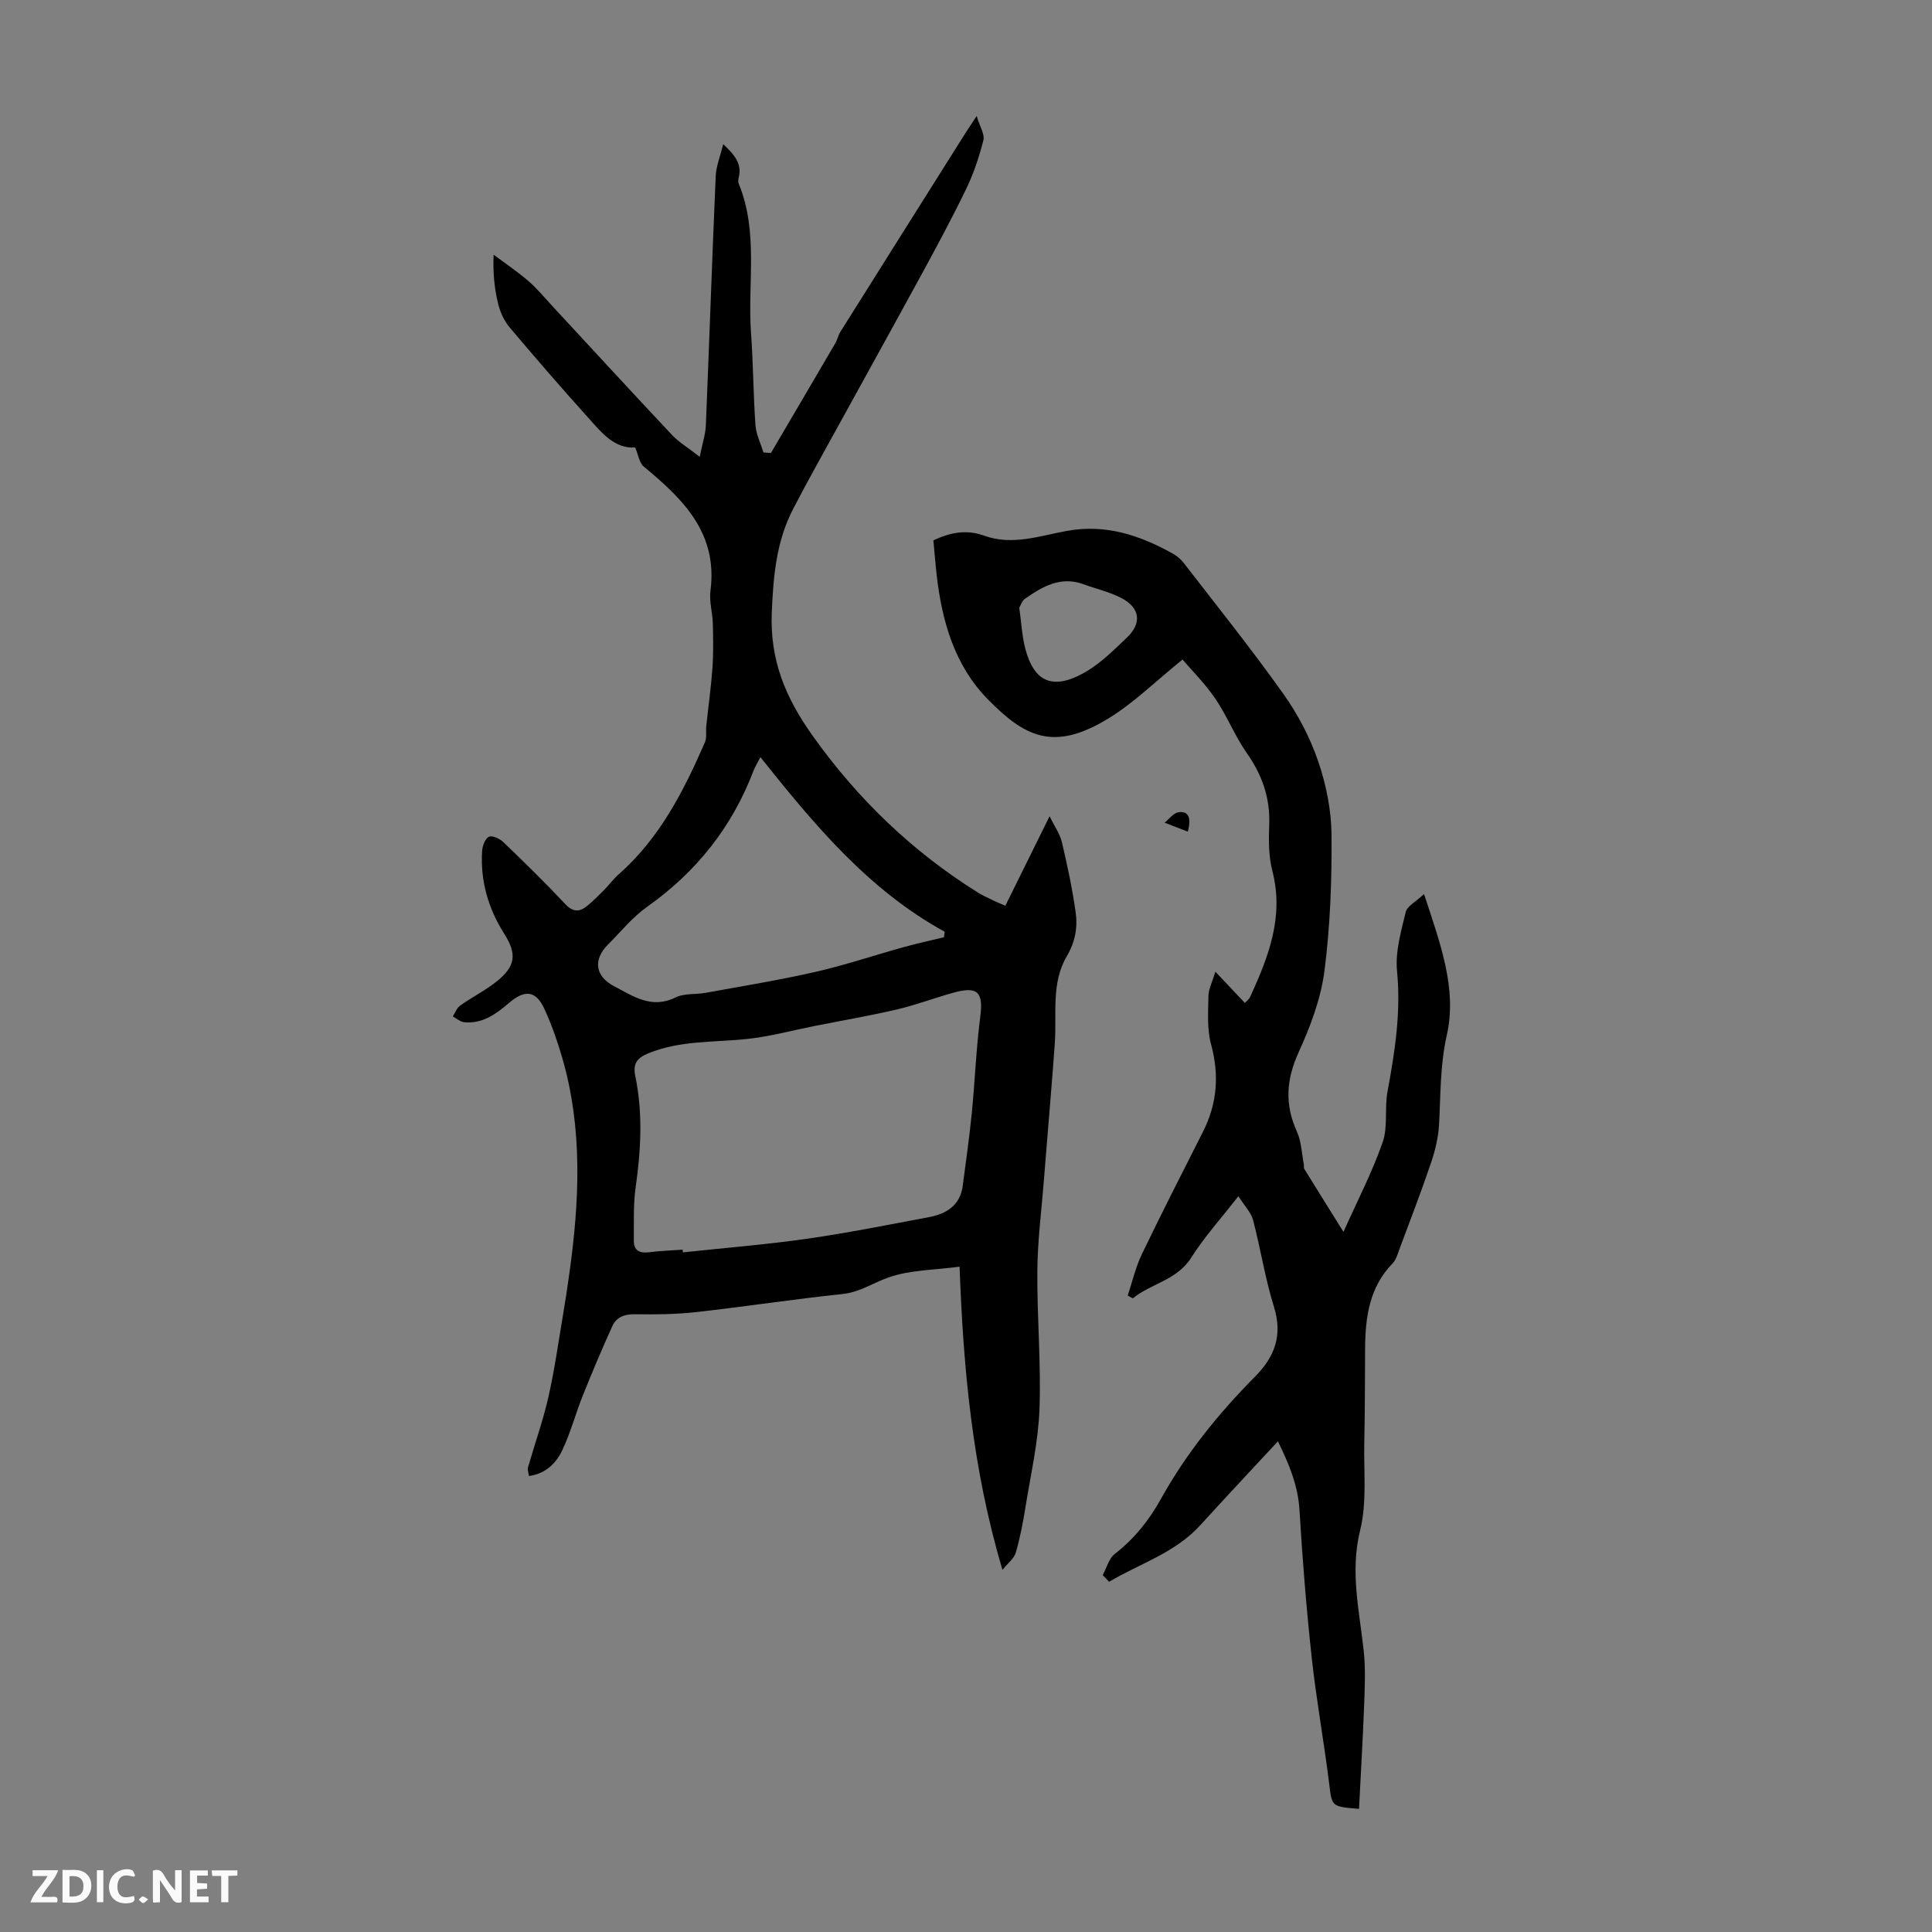 <svg enable-background="new 0 0 400 400" viewBox="0 0 400 400" xmlns="http://www.w3.org/2000/svg"><rect x="0" y="0" width="400" height="400" fill="#808080" stroke="none"/><g fill="#fbfafa"><path d="m37.59 393.81c-.92.31-1.52.05-2-.78-.7-1.2-1.52-2.34-2.47-3.78v4.59c-.55.03-.95.05-1.41.07-.03-.37-.06-.64-.06-.91 0-1.91 0-3.81 0-5.7 1.13-.41 1.77-.03 2.29.91.62 1.11 1.38 2.14 2.31 3.19v-4.2h1.35v6.61z"/><path d="m12.94 393.88v-6.75c1.9.19 3.93-.54 5.37 1.29.8 1.01.78 2.88.03 3.97-1.37 1.97-3.4 1.51-5.4 1.49m1.45-1.22c2.04.12 2.92-.58 2.89-2.21-.03-1.51-.98-2.19-2.89-2z"/><path d="m11.81 393.87h-5.49c.68-2.18 2.47-3.48 3.51-5.45h-3.08v-1.21h5.29c-.71 2.13-2.44 3.48-3.47 5.51.86 0 1.63.04 2.39-.01.79-.05 1.14.21.85 1.16"/><path d="m39.33 393.86v-6.61h3.7v1.07h-2.22v1.52c.68.04 1.34.09 2.07.13v1.07c-.72.05-1.38.09-2.1.14v1.48h2.4v1.19h-3.85z"/><path d="m27.71 388.56c-1.15-.3-2.46-.61-3.1.64-.37.73-.41 1.93-.06 2.67.63 1.35 1.99.93 3.17.68.35.94-.01 1.32-.93 1.46-1.62.25-3.05-.27-3.76-1.48-.73-1.24-.6-3.03.31-4.17.88-1.11 2.71-1.7 4-1.16.32.13.44.74.65 1.12-.1.08-.19.16-.28.24"/><path d="m49.15 387.24v1.07c-.59.02-1.17.05-1.87.08v5.44h-1.48v-5.44h-1.85c-.05-.4-.08-.73-.13-1.15z"/><path d="m20.06 387.21h1.33v6.62h-1.33z"/><path d="m30.68 393.25c-.49.38-.8.79-1.05.76-.32-.05-.6-.45-.9-.7.26-.24.51-.64.8-.67.29-.04.62.3 1.15.61"/></g><path d="m208.15 187.52c3.04-6.16 5.91-11.96 9.15-18.52 1.04 2.12 2.15 3.65 2.55 5.35 1.13 4.77 2.15 9.58 2.84 14.43.46 3.19-.05 6.19-1.85 9.25-3.25 5.53-2.02 11.98-2.46 18.07-.55 7.67-1.21 15.33-1.83 22.99-.13 1.67-.27 3.33-.4 5-.49 6.3-1.32 12.6-1.38 18.91-.09 9.59.8 19.21.44 28.78-.25 6.76-1.81 13.48-2.89 20.21-.51 3.19-1.11 6.39-2.02 9.48-.36 1.23-1.65 2.18-2.75 3.55-6.33-21.23-8.13-42.29-8.88-62.77-5.28.71-10.28.67-14.72 2.23-3.14 1.1-5.91 3.05-9.5 3.43-10.11 1.06-20.16 2.61-30.26 3.74-4.21.47-8.48.52-12.72.45-2.19-.04-3.84.6-4.69 2.45-2.16 4.75-4.19 9.57-6.13 14.42-1.49 3.72-2.51 7.64-4.22 11.25-1.28 2.72-3.45 4.91-6.91 5.37-.09-.68-.35-1.27-.21-1.76 1.4-4.88 3.12-9.69 4.24-14.63 1.28-5.64 2.07-11.39 3.04-17.1.46-2.74.88-5.49 1.26-8.24 2.12-15.1 2.86-30.17-1.5-45.04-.99-3.4-2.18-6.77-3.66-9.98-1.75-3.78-4.03-4-7.32-1.18-2.67 2.28-5.49 4.35-9.26 3.98-.82-.08-1.57-.78-2.36-1.2.49-.76.82-1.75 1.51-2.24 2.46-1.74 5.19-3.11 7.54-4.98 3.99-3.17 4.24-5.71 1.61-9.87-3.32-5.24-4.99-10.98-4.59-17.2.07-1.04.64-2.55 1.41-2.91.68-.32 2.23.39 2.96 1.09 4.36 4.19 8.68 8.42 12.82 12.82 1.59 1.7 2.93 1.73 4.53.43 1.2-.98 2.31-2.08 3.4-3.18 1.1-1.11 2.04-2.4 3.21-3.43 8.44-7.46 13.4-17.19 17.79-27.27.43-.99.17-2.28.29-3.42.42-3.98.99-7.96 1.27-11.95.22-3.09.16-6.2.08-9.3-.06-2.23-.77-4.51-.49-6.68 1.57-11.97-5.66-19.03-13.8-25.74-.93-.76-1.12-2.42-1.78-3.96-4.24.27-6.85-2.96-9.5-5.91-5.6-6.22-11.09-12.54-16.48-18.94-1.14-1.35-1.97-3.15-2.39-4.88-.76-3.12-1.11-6.34-.94-10.19 2.4 1.8 4.9 3.48 7.17 5.43 1.77 1.52 3.28 3.36 4.88 5.09 8.28 8.93 16.52 17.91 24.86 26.78 1.4 1.49 3.23 2.58 5.76 4.55.56-2.81 1.19-4.65 1.27-6.51.71-17.22 1.29-34.44 2.04-51.65.09-2 .92-3.98 1.55-6.57 2.48 2.31 3.89 4.12 3.22 6.87-.1.42-.16.95 0 1.33 4.13 10.03 1.8 20.59 2.54 30.89.46 6.35.47 12.74.92 19.09.14 1.91 1.08 3.76 1.66 5.64.51.04 1.02.08 1.54.12 4.44-7.55 8.88-15.1 13.3-22.67.45-.76.62-1.69 1.09-2.43 8.61-13.72 17.25-27.43 25.88-41.13.53-.84 1.09-1.66 2.33-3.54.67 2.26 1.7 3.8 1.39 5.01-.87 3.44-2.01 6.87-3.55 10.06-2.91 6.02-6.09 11.92-9.29 17.8-7.28 13.33-14.64 26.61-21.96 39.91-1.56 2.84-3.1 5.69-4.59 8.57-3.48 6.71-4.09 13.81-4.42 21.34-.43 10.04 2.89 17.83 8.57 25.78 9.34 13.07 20.56 23.83 34.1 32.3.85.53 1.77.96 2.68 1.39.9.47 1.82.83 3.01 1.34zm-66.82 71.21c.02.19.04.37.06.56 8.55-.92 17.13-1.6 25.63-2.81 8.47-1.21 16.87-2.9 25.28-4.48 3.63-.68 6.5-2.41 7.03-6.53.64-4.97 1.37-9.93 1.86-14.92.66-6.66.9-13.37 1.76-20 .67-5.17-.49-6.46-5.72-4.98-3.87 1.09-7.65 2.52-11.55 3.43-5.6 1.31-11.29 2.28-16.94 3.4-4.69.93-9.35 2.21-14.09 2.71-6.86.73-13.83.26-20.45 2.98-2.47 1.02-3.17 2.25-2.66 4.74 1.58 7.66 1.16 15.31.06 23.01-.51 3.62-.33 7.34-.37 11.01-.02 2.02 1.13 2.66 3.09 2.42 2.32-.3 4.67-.37 7.01-.54zm16.1-101.97c-.68 1.34-1.15 2.09-1.46 2.91-4.44 11.6-11.79 20.85-21.95 28.04-3.06 2.17-5.51 5.21-8.19 7.9-3.06 3.08-2.62 6.51 1.27 8.55 3.95 2.06 7.76 4.82 12.76 2.35 1.8-.89 4.17-.58 6.26-.96 7.56-1.39 15.17-2.61 22.66-4.32 6.23-1.42 12.31-3.48 18.47-5.18 2.71-.75 5.46-1.34 8.19-2 .05-.38.1-.76.15-1.14-15.78-8.66-26.98-22.14-38.16-36.15z" fill="#010000"/><path d="m281.37 374.51c-5.8-.48-5.59-.5-6.18-5.24-1.07-8.64-2.64-17.22-3.59-25.87-1.11-10.2-1.94-20.44-2.55-30.69-.3-5.06-2.08-9.42-4.47-14.3-5.59 6.03-10.86 11.63-16.03 17.32-5.28 5.82-12.55 7.97-18.92 11.76-.44-.46-.88-.92-1.32-1.38.81-1.49 1.26-3.43 2.48-4.38 4.08-3.15 7.14-7.02 9.61-11.47 5.2-9.36 11.88-17.61 19.39-25.19 4.15-4.18 5.81-8.61 3.96-14.54-1.83-5.85-2.75-11.98-4.31-17.92-.41-1.57-1.74-2.9-3.05-4.95-3.71 4.77-7.11 8.52-9.76 12.72-2.97 4.7-8.28 5.32-12.1 8.43-.35-.19-.7-.39-1.05-.58.96-2.86 1.63-5.86 2.93-8.56 4.08-8.49 8.37-16.89 12.63-25.3 2.96-5.84 3.43-11.77 1.7-18.15-.86-3.15-.6-6.65-.55-9.98.02-1.46.8-2.9 1.44-5.06 2.32 2.46 4.12 4.36 6.11 6.47.41-.46.87-.77 1.07-1.21 3.8-8.3 7.08-16.62 4.62-26.12-.8-3.08-.77-6.44-.65-9.66.19-5.5-1.47-10.21-4.61-14.69-2.49-3.55-4.1-7.71-6.54-11.3-2.13-3.14-4.87-5.86-6.8-8.12-5.63 4.54-10.1 9-15.35 12.2-11.41 6.97-17.37 3.77-24.99-4-6.83-6.95-9.45-16.07-10.55-25.6-.28-2.43-.46-4.86-.69-7.27 3.49-1.67 6.87-2.29 10.49-.98 5.84 2.12 11.55.03 17.18-.99 8.02-1.45 15.01.9 21.79 4.65.86.48 1.71 1.14 2.31 1.92 6.96 9.01 14.09 17.9 20.68 27.17 3.01 4.24 5.53 9.04 7.21 13.95 1.67 4.87 2.73 10.18 2.77 15.31.07 9.38-.27 18.85-1.47 28.14-.75 5.76-2.92 11.5-5.35 16.83-2.57 5.64-2.9 10.8-.35 16.41.93 2.04.99 4.49 1.43 6.75.06.32-.05.72.1.97 2.61 4.23 5.25 8.45 8.11 13.04 2.89-6.47 5.95-12.35 8.11-18.54 1.13-3.23.37-7.06 1.01-10.51 1.53-8.27 2.81-16.45 1.97-24.97-.39-3.98.84-8.2 1.8-12.2.3-1.25 2.1-2.13 3.79-3.73 3.37 10.28 6.88 19.58 4.72 29.19-1.41 6.25-1.27 12.33-1.61 18.52-.15 2.64-.78 5.32-1.63 7.83-2 5.93-4.25 11.77-6.44 17.63-.43 1.15-.76 2.48-1.56 3.31-4.83 4.97-5.64 11.16-5.68 17.63-.04 6.48-.03 12.95-.17 19.43-.13 6.09.57 12.41-.86 18.2-2.13 8.62-.13 16.72.75 25.04.4 3.76.21 7.6.07 11.4-.27 7.01-.69 14.01-1.05 21.23zm-70.34-248.69c.44 3.12.56 5.84 1.23 8.42 1.79 6.92 5.69 8.75 12.29 5 3.25-1.84 6.02-4.62 8.76-7.23 3.16-3 2.73-6.2-1.17-8.21-2.45-1.27-5.23-1.89-7.85-2.85-4.72-1.72-8.47.5-12.1 3.03-.61.44-.88 1.39-1.16 1.84z" fill="#010000"/><path d="m245.92 172.18c-1.74-.67-3.27-1.26-4.8-1.85.94-.75 1.82-2 2.85-2.16 1.94-.29 2.79.92 1.95 4.01z" fill="#010000"/></svg>